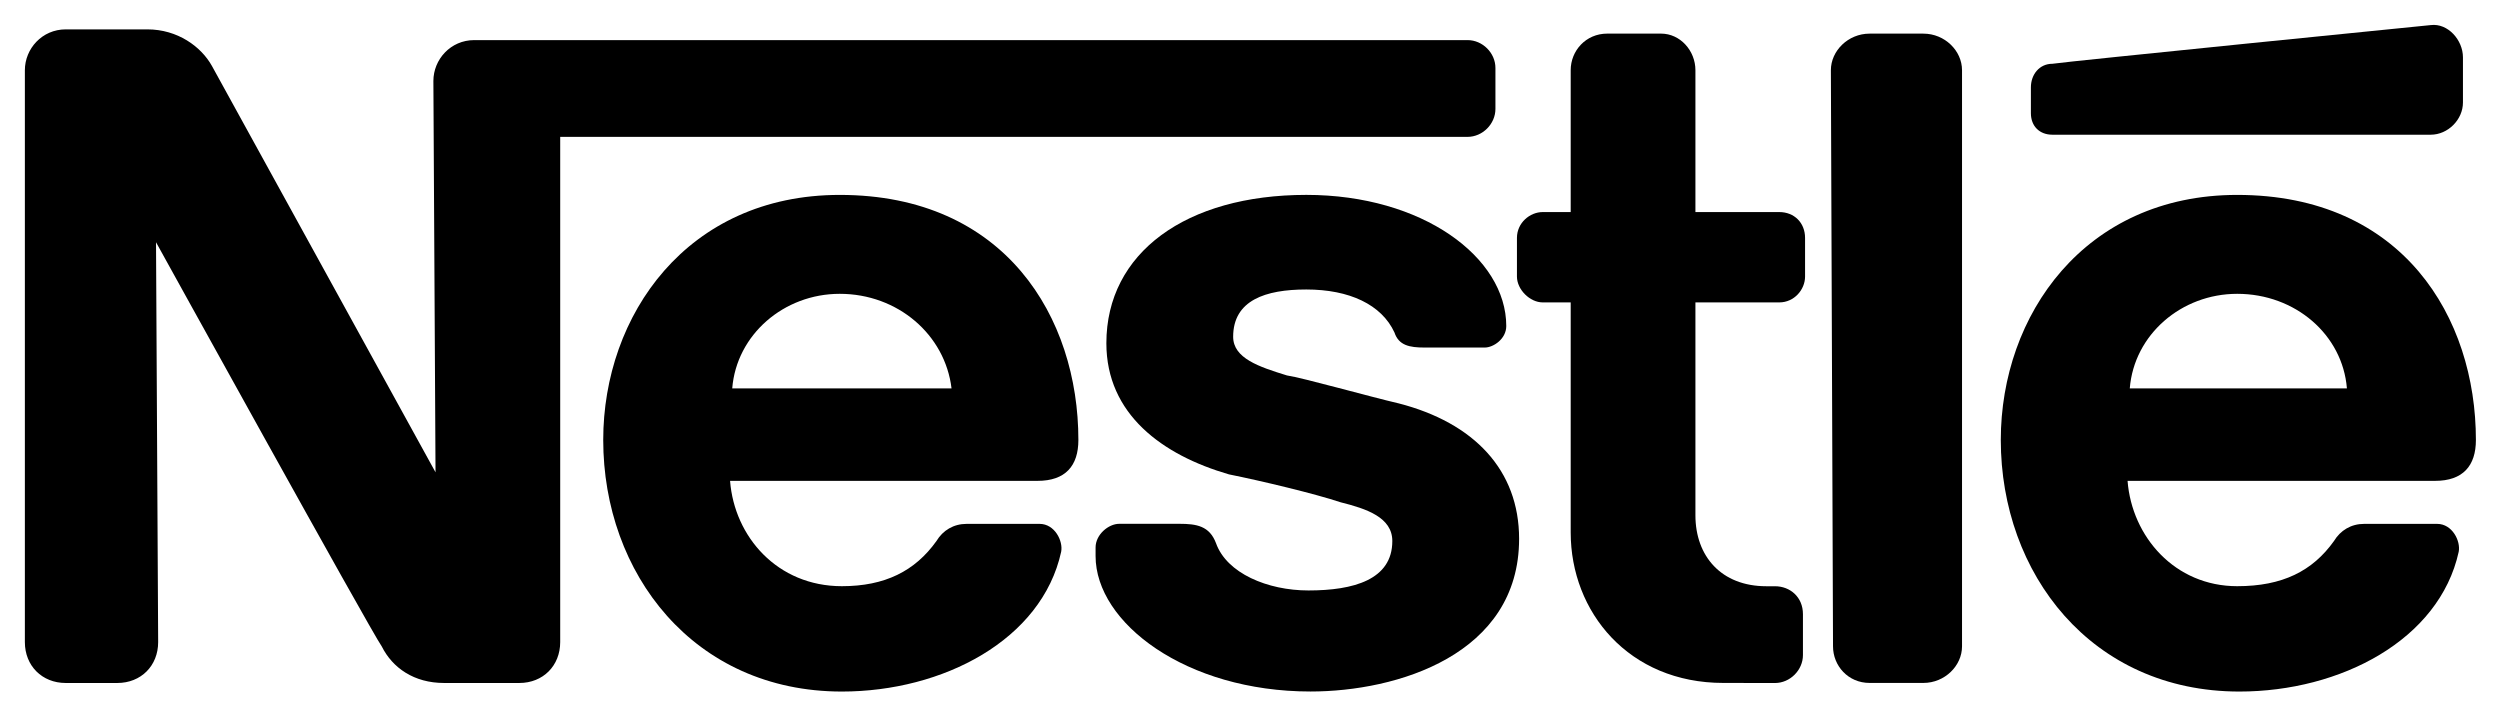 <?xml version="1.0" encoding="utf-8"?>
<!-- Generator: Adobe Illustrator 16.0.0, SVG Export Plug-In . SVG Version: 6.00 Build 0)  -->
<!DOCTYPE svg PUBLIC "-//W3C//DTD SVG 1.1//EN" "http://www.w3.org/Graphics/SVG/1.1/DTD/svg11.dtd">
<svg version="1.1"
	 id="svg3047" inkscape:version="0.48.3.1 r9886" sodipodi:docname="Neues Dokument 2" xmlns:svg="http://www.w3.org/2000/svg" xmlns:dc="http://purl.org/dc/elements/1.1/" xmlns:sodipodi="http://sodipodi.sourceforge.net/DTD/sodipodi-0.dtd" xmlns:rdf="http://www.w3.org/1999/02/22-rdf-syntax-ns#" xmlns:inkscape="http://www.inkscape.org/namespaces/inkscape" xmlns:cc="http://creativecommons.org/ns#"
	 xmlns="http://www.w3.org/2000/svg" xmlns:xlink="http://www.w3.org/1999/xlink" x="0px" y="0px" width="100.419px"
	 height="28.609px" viewBox="0 0 100.419 28.609" enable-background="new 0 0 100.419 28.609" xml:space="preserve">
<sodipodi:namedview  inkscape:zoom="0.35" bordercolor="#666666" inkscape:cx="99.02945" id="base" borderopacity="1.0" pagecolor="#ffffff" fit-margin-left="0" showgrid="false" fit-margin-top="0" inkscape:cy="-11.280963" inkscape:window-height="1000" inkscape:window-width="1229" fit-margin-bottom="0" fit-margin-right="0" inkscape:pageopacity="0.0" inkscape:window-y="24" inkscape:current-layer="layer1" inkscape:window-x="51" inkscape:document-units="px" inkscape:window-maximized="1" inkscape:pageshadow="2">
	</sodipodi:namedview>
<g id="layer1" transform="translate(-250.971,-343.643)" inkscape:label="Ebene 1" inkscape:groupmode="layer">
	<path id="path9471" inkscape:connector-curvature="0" d="M329.781,346.462c0-0.777-0.689-1.468-1.553-1.468h-2.16
		c-0.863,0-1.555,0.691-1.555,1.468l0.086,23.145c0,0.777,0.605,1.468,1.469,1.468h2.16c0.863,0,1.553-0.692,1.553-1.468V346.462
		L329.781,346.462L329.781,346.462z"/>
	<path id="path9473" inkscape:connector-curvature="0" d="M332.547,347.153v1.037c0,0.518,0.344,0.864,0.863,0.864h15.197
		c0.691,0,1.295-0.604,1.295-1.294v-1.815c0-0.691-0.604-1.381-1.295-1.294c0,0-14.682,1.468-15.197,1.554
		C332.89,346.204,332.547,346.635,332.547,347.153L332.547,347.153L332.547,347.153z"/>
	<path id="path9475" inkscape:connector-curvature="0" d="M320.195,371.075c-3.801,0-6.133-2.85-6.133-6.044v-9.241h-1.123
		c-0.518,0-1.036-0.519-1.036-1.037v-1.555c0-0.604,0.518-1.037,1.036-1.037h1.123v-5.7c0-0.777,0.605-1.468,1.469-1.468h2.16
		c0.775,0,1.381,0.691,1.381,1.468v5.7h3.367c0.605,0,1.037,0.432,1.037,1.037v1.555c0,0.518-0.43,1.037-1.037,1.037h-3.367v8.551
		c0,1.64,1.035,2.85,2.85,2.85h0.346c0.605,0,1.123,0.432,1.123,1.122v1.643c0,0.604-0.518,1.122-1.123,1.122L320.195,371.075
		L320.195,371.075L320.195,371.075z"/>
	<path id="path9477" inkscape:connector-curvature="0" d="M294.287,361.316c0-4.922-2.936-9.844-9.586-9.844
		c-6.131,0-9.5,4.834-9.5,9.844c0,5.354,3.627,10.105,9.585,10.105c4.059,0,8.032-2.072,8.809-5.613
		c0.086-0.433-0.259-1.122-0.864-1.122h-2.936c-0.518,0-0.95,0.258-1.209,0.689c-0.863,1.209-2.072,1.814-3.799,1.814
		c-2.591,0-4.318-1.987-4.491-4.231h12.349C293.769,362.959,294.287,362.353,294.287,361.316L294.287,361.316z M280.383,359.244
		c0.172-2.158,2.072-3.799,4.319-3.799c2.332,0,4.231,1.642,4.49,3.799H280.383L280.383,359.244L280.383,359.244z"/>
	<path id="path9479" inkscape:connector-curvature="0" d="M350.422,361.316c0-4.922-2.936-9.844-9.588-9.844
		c-6.131,0-9.496,4.834-9.496,9.844c0,5.354,3.627,10.105,9.584,10.105c4.059,0,8.031-2.072,8.809-5.613
		c0.086-0.433-0.26-1.122-0.863-1.122h-2.938c-0.518,0-0.949,0.258-1.209,0.689c-0.863,1.209-2.072,1.814-3.887,1.814
		c-2.504,0-4.23-1.987-4.404-4.231h12.35C349.902,362.959,350.422,362.353,350.422,361.316L350.422,361.316z M336.519,359.244
		c0.172-2.158,2.07-3.799,4.316-3.799c2.332,0,4.232,1.642,4.406,3.799H336.519L336.519,359.244L336.519,359.244z"/>
	<path id="path9481" inkscape:connector-curvature="0" d="M309.919,345.254H270.02c-0.95,0-1.641,0.778-1.641,1.642l0.086,15.718
		c0,0-8.55-15.545-8.982-16.323c-0.432-0.777-1.381-1.468-2.59-1.468h-3.282c-0.95,0-1.641,0.778-1.641,1.641v22.971
		c0,0.951,0.691,1.642,1.641,1.642h2.072c0.95,0,1.641-0.69,1.641-1.642l-0.086-16.062c0,0,8.635,15.63,9.067,16.235
		c0.432,0.863,1.296,1.469,2.504,1.469h3.023c0.95,0,1.641-0.692,1.641-1.643v-20.293h36.444c0.605,0,1.122-0.519,1.122-1.123
		v-1.642C311.041,345.772,310.524,345.254,309.919,345.254L309.919,345.254L309.919,345.254z"/>
	<path id="path9483" inkscape:connector-curvature="0" d="M303.441,355.271c1.728,0,3.023,0.604,3.542,1.727
		c0.172,0.519,0.604,0.605,1.209,0.605h2.418c0.346,0,0.864-0.346,0.864-0.864c0-2.764-3.368-5.268-8.031-5.268
		c-4.837,0-8.032,2.331-8.032,5.958c0,2.849,2.245,4.491,4.922,5.268c1.296,0.26,3.455,0.777,4.49,1.122
		c1.037,0.26,2.074,0.605,2.074,1.556c0,1.554-1.556,1.985-3.369,1.985c-1.641,0-3.282-0.69-3.713-1.899
		c-0.26-0.691-0.778-0.778-1.469-0.778h-2.418c-0.432,0-0.95,0.433-0.95,0.95v0.346c0,2.678,3.627,5.44,8.635,5.44
		c3.455,0,8.377-1.468,8.377-6.133c0-2.764-1.814-4.662-4.835-5.44c-1.123-0.259-3.887-1.037-4.491-1.123
		c-1.124-0.346-2.16-0.691-2.16-1.554C300.505,355.704,301.801,355.271,303.441,355.271L303.441,355.271z"/>
</g>
</svg>
